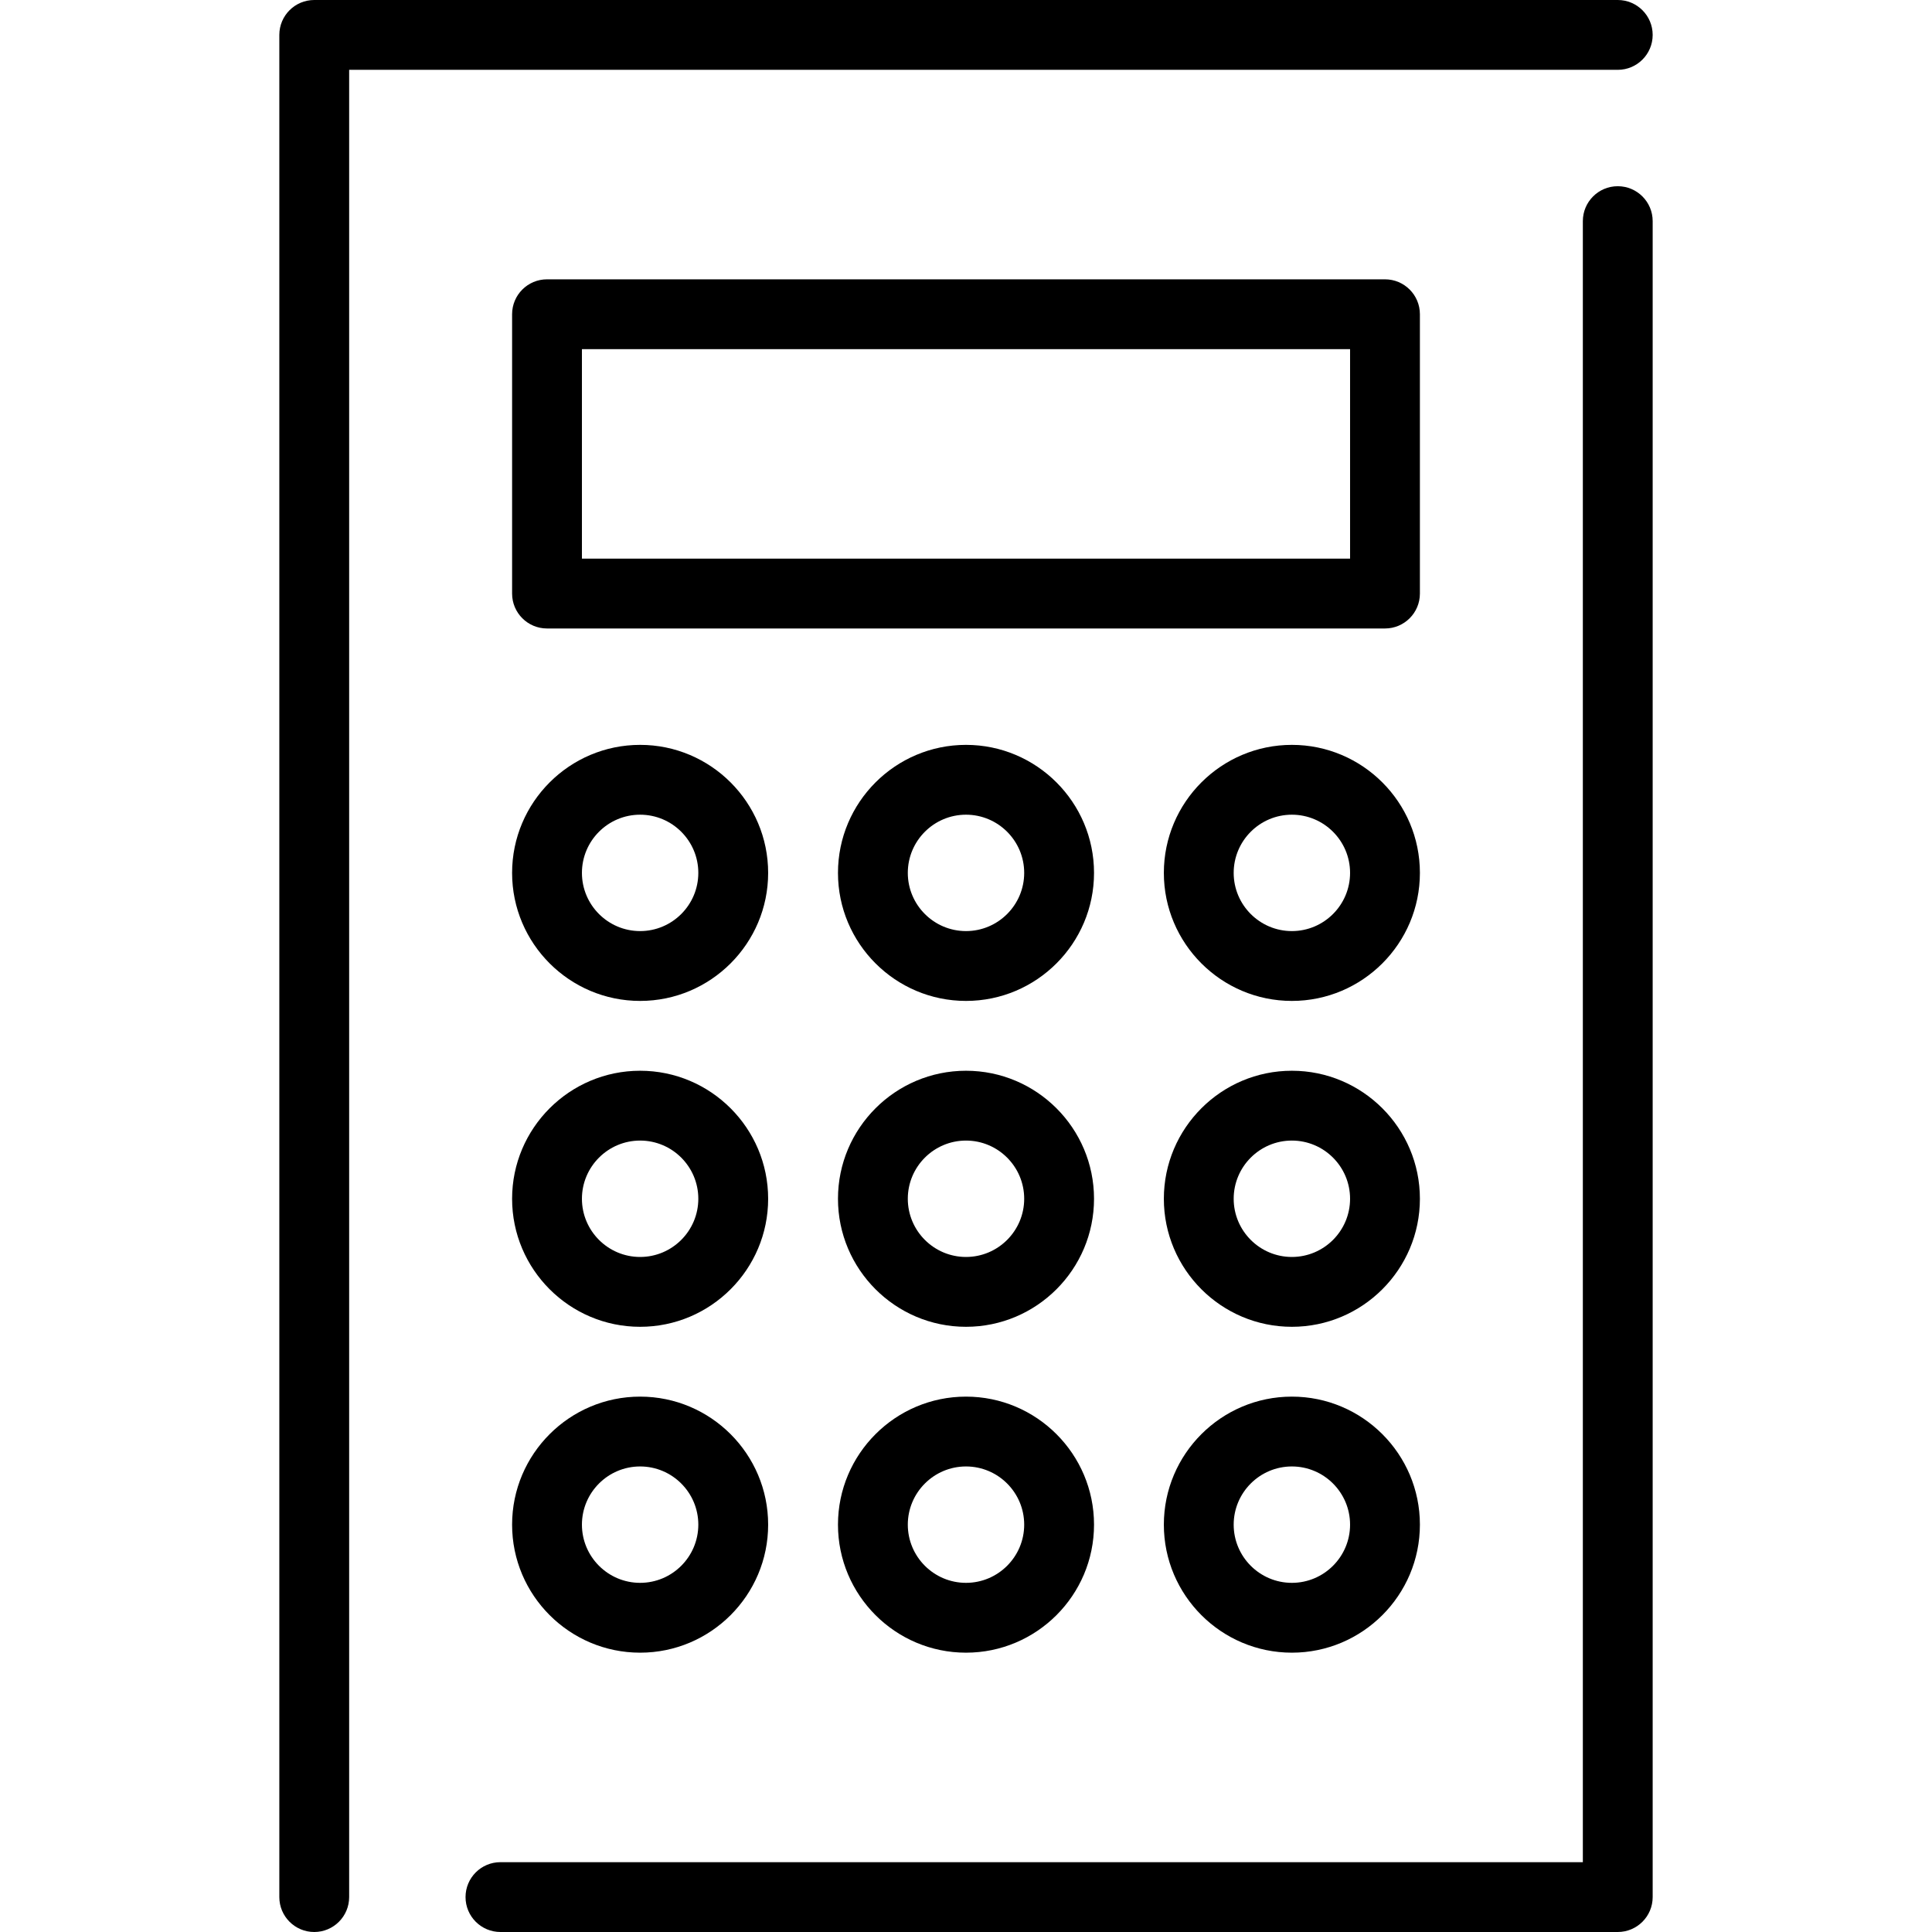 <?xml version="1.0" encoding="iso-8859-1"?>
<!-- Generator: Adobe Illustrator 19.0.0, SVG Export Plug-In . SVG Version: 6.00 Build 0)  -->
<svg version="1.1" id="Capa_1" xmlns="http://www.w3.org/2000/svg" xmlns:xlink="http://www.w3.org/1999/xlink" x="0px" y="0px"
	 viewBox="0 0 512 512" style="enable-background:new 0 0 512 512;" xml:space="preserve">
<g>
	<g>
		<path d="M169.639,197.398c-18.708,0-33.928,15.221-33.928,33.928c0,18.707,15.219,33.928,33.928,33.928
			s33.928-15.221,33.928-33.928C203.566,212.618,188.347,197.398,169.639,197.398z M169.639,246.747
			c-8.504,0-15.422-6.918-15.422-15.422s6.918-15.422,15.422-15.422s15.422,6.918,15.422,15.422S178.143,246.747,169.639,246.747z"
			/>
	</g>
</g>
<g>
	<g>
		<path d="M256,197.398c-18.708,0-33.928,15.221-33.928,33.928c0,18.707,15.219,33.928,33.928,33.928s33.928-15.221,33.928-33.928
			C289.928,212.618,274.708,197.398,256,197.398z M256,246.747c-8.504,0-15.422-6.918-15.422-15.422s6.918-15.422,15.422-15.422
			s15.422,6.918,15.422,15.422S264.504,246.747,256,246.747z"/>
	</g>
</g>
<g>
	<g>
		<path d="M342.361,197.398c-18.708,0-33.928,15.221-33.928,33.928c0,18.707,15.219,33.928,33.928,33.928
			s33.928-15.221,33.928-33.928C376.289,212.618,361.07,197.398,342.361,197.398z M342.361,246.747
			c-8.504,0-15.422-6.918-15.422-15.422s6.918-15.422,15.422-15.422s15.422,6.918,15.422,15.422S350.866,246.747,342.361,246.747z"
			/>
	</g>
</g>
<g>
	<g>
		<path d="M169.639,283.759c-18.708,0-33.928,15.221-33.928,33.928c0,18.707,15.219,33.928,33.928,33.928
			s33.928-15.221,33.928-33.928C203.566,298.98,188.347,283.759,169.639,283.759z M169.639,333.108
			c-8.504,0-15.422-6.918-15.422-15.422s6.918-15.422,15.422-15.422s15.422,6.918,15.422,15.422S178.143,333.108,169.639,333.108z"
			/>
	</g>
</g>
<g>
	<g>
		<path d="M256,283.759c-18.708,0-33.928,15.221-33.928,33.928c0,18.707,15.219,33.928,33.928,33.928s33.928-15.221,33.928-33.928
			C289.928,298.98,274.708,283.759,256,283.759z M256,333.108c-8.504,0-15.422-6.918-15.422-15.422s6.918-15.422,15.422-15.422
			s15.422,6.918,15.422,15.422S264.504,333.108,256,333.108z"/>
	</g>
</g>
<g>
	<g>
		<path d="M342.361,283.759c-18.708,0-33.928,15.221-33.928,33.928c0,18.707,15.219,33.928,33.928,33.928
			s33.928-15.221,33.928-33.928C376.289,298.98,361.07,283.759,342.361,283.759z M342.361,333.108
			c-8.504,0-15.422-6.918-15.422-15.422s6.918-15.422,15.422-15.422s15.422,6.918,15.422,15.422S350.866,333.108,342.361,333.108z"
			/>
	</g>
</g>
<g>
	<g>
		<path d="M169.639,370.12c-18.708,0-33.928,15.221-33.928,33.928c0,18.707,15.219,33.928,33.928,33.928
			s33.928-15.221,33.928-33.928C203.566,385.341,188.347,370.12,169.639,370.12z M169.639,419.47
			c-8.504,0-15.422-6.918-15.422-15.422s6.918-15.422,15.422-15.422s15.422,6.918,15.422,15.422S178.143,419.47,169.639,419.47z"/>
	</g>
</g>
<g>
	<g>
		<path d="M256,370.12c-18.708,0-33.928,15.221-33.928,33.928c0,18.707,15.219,33.928,33.928,33.928s33.928-15.221,33.928-33.928
			C289.928,385.341,274.708,370.12,256,370.12z M256,419.47c-8.504,0-15.422-6.918-15.422-15.422s6.918-15.422,15.422-15.422
			s15.422,6.918,15.422,15.422S264.504,419.47,256,419.47z"/>
	</g>
</g>
<g>
	<g>
		<path d="M342.361,370.12c-18.708,0-33.928,15.221-33.928,33.928c0,18.707,15.219,33.928,33.928,33.928
			s33.928-15.221,33.928-33.928C376.289,385.341,361.07,370.12,342.361,370.12z M342.361,419.47
			c-8.504,0-15.422-6.918-15.422-15.422s6.918-15.422,15.422-15.422s15.422,6.918,15.422,15.422S350.866,419.47,342.361,419.47z"/>
	</g>
</g>
<g>
	<g>
		<path d="M367.036,74.024H144.964c-5.11,0-9.253,4.142-9.253,9.253v74.024c0,5.111,4.143,9.253,9.253,9.253h222.072
			c5.11,0,9.253-4.142,9.253-9.253V83.277C376.289,78.166,372.146,74.024,367.036,74.024z M357.783,148.048H154.217V92.53h203.566
			V148.048z"/>
	</g>
</g>
<g>
	<g>
		<path d="M428.723,0H83.277c-5.11,0-9.253,4.142-9.253,9.253v493.494c0,5.111,4.143,9.253,9.253,9.253
			c5.11,0,9.253-4.142,9.253-9.253V18.506h336.193c5.11,0,9.253-4.142,9.253-9.253C437.976,4.142,433.833,0,428.723,0z"/>
	</g>
</g>
<g>
	<g>
		<path d="M428.723,49.349c-5.11,0-9.253,4.142-9.253,9.253v434.892H132.625c-5.11,0-9.253,4.142-9.253,9.253
			s4.143,9.253,9.253,9.253h296.098c5.11,0,9.253-4.142,9.253-9.253V58.602C437.976,53.491,433.833,49.349,428.723,49.349z"/>
	</g>
</g>
<g>
</g>
<g>
</g>
<g>
</g>
<g>
</g>
<g>
</g>
<g>
</g>
<g>
</g>
<g>
</g>
<g>
</g>
<g>
</g>
<g>
</g>
<g>
</g>
<g>
</g>
<g>
</g>
<g>
</g>
</svg>
